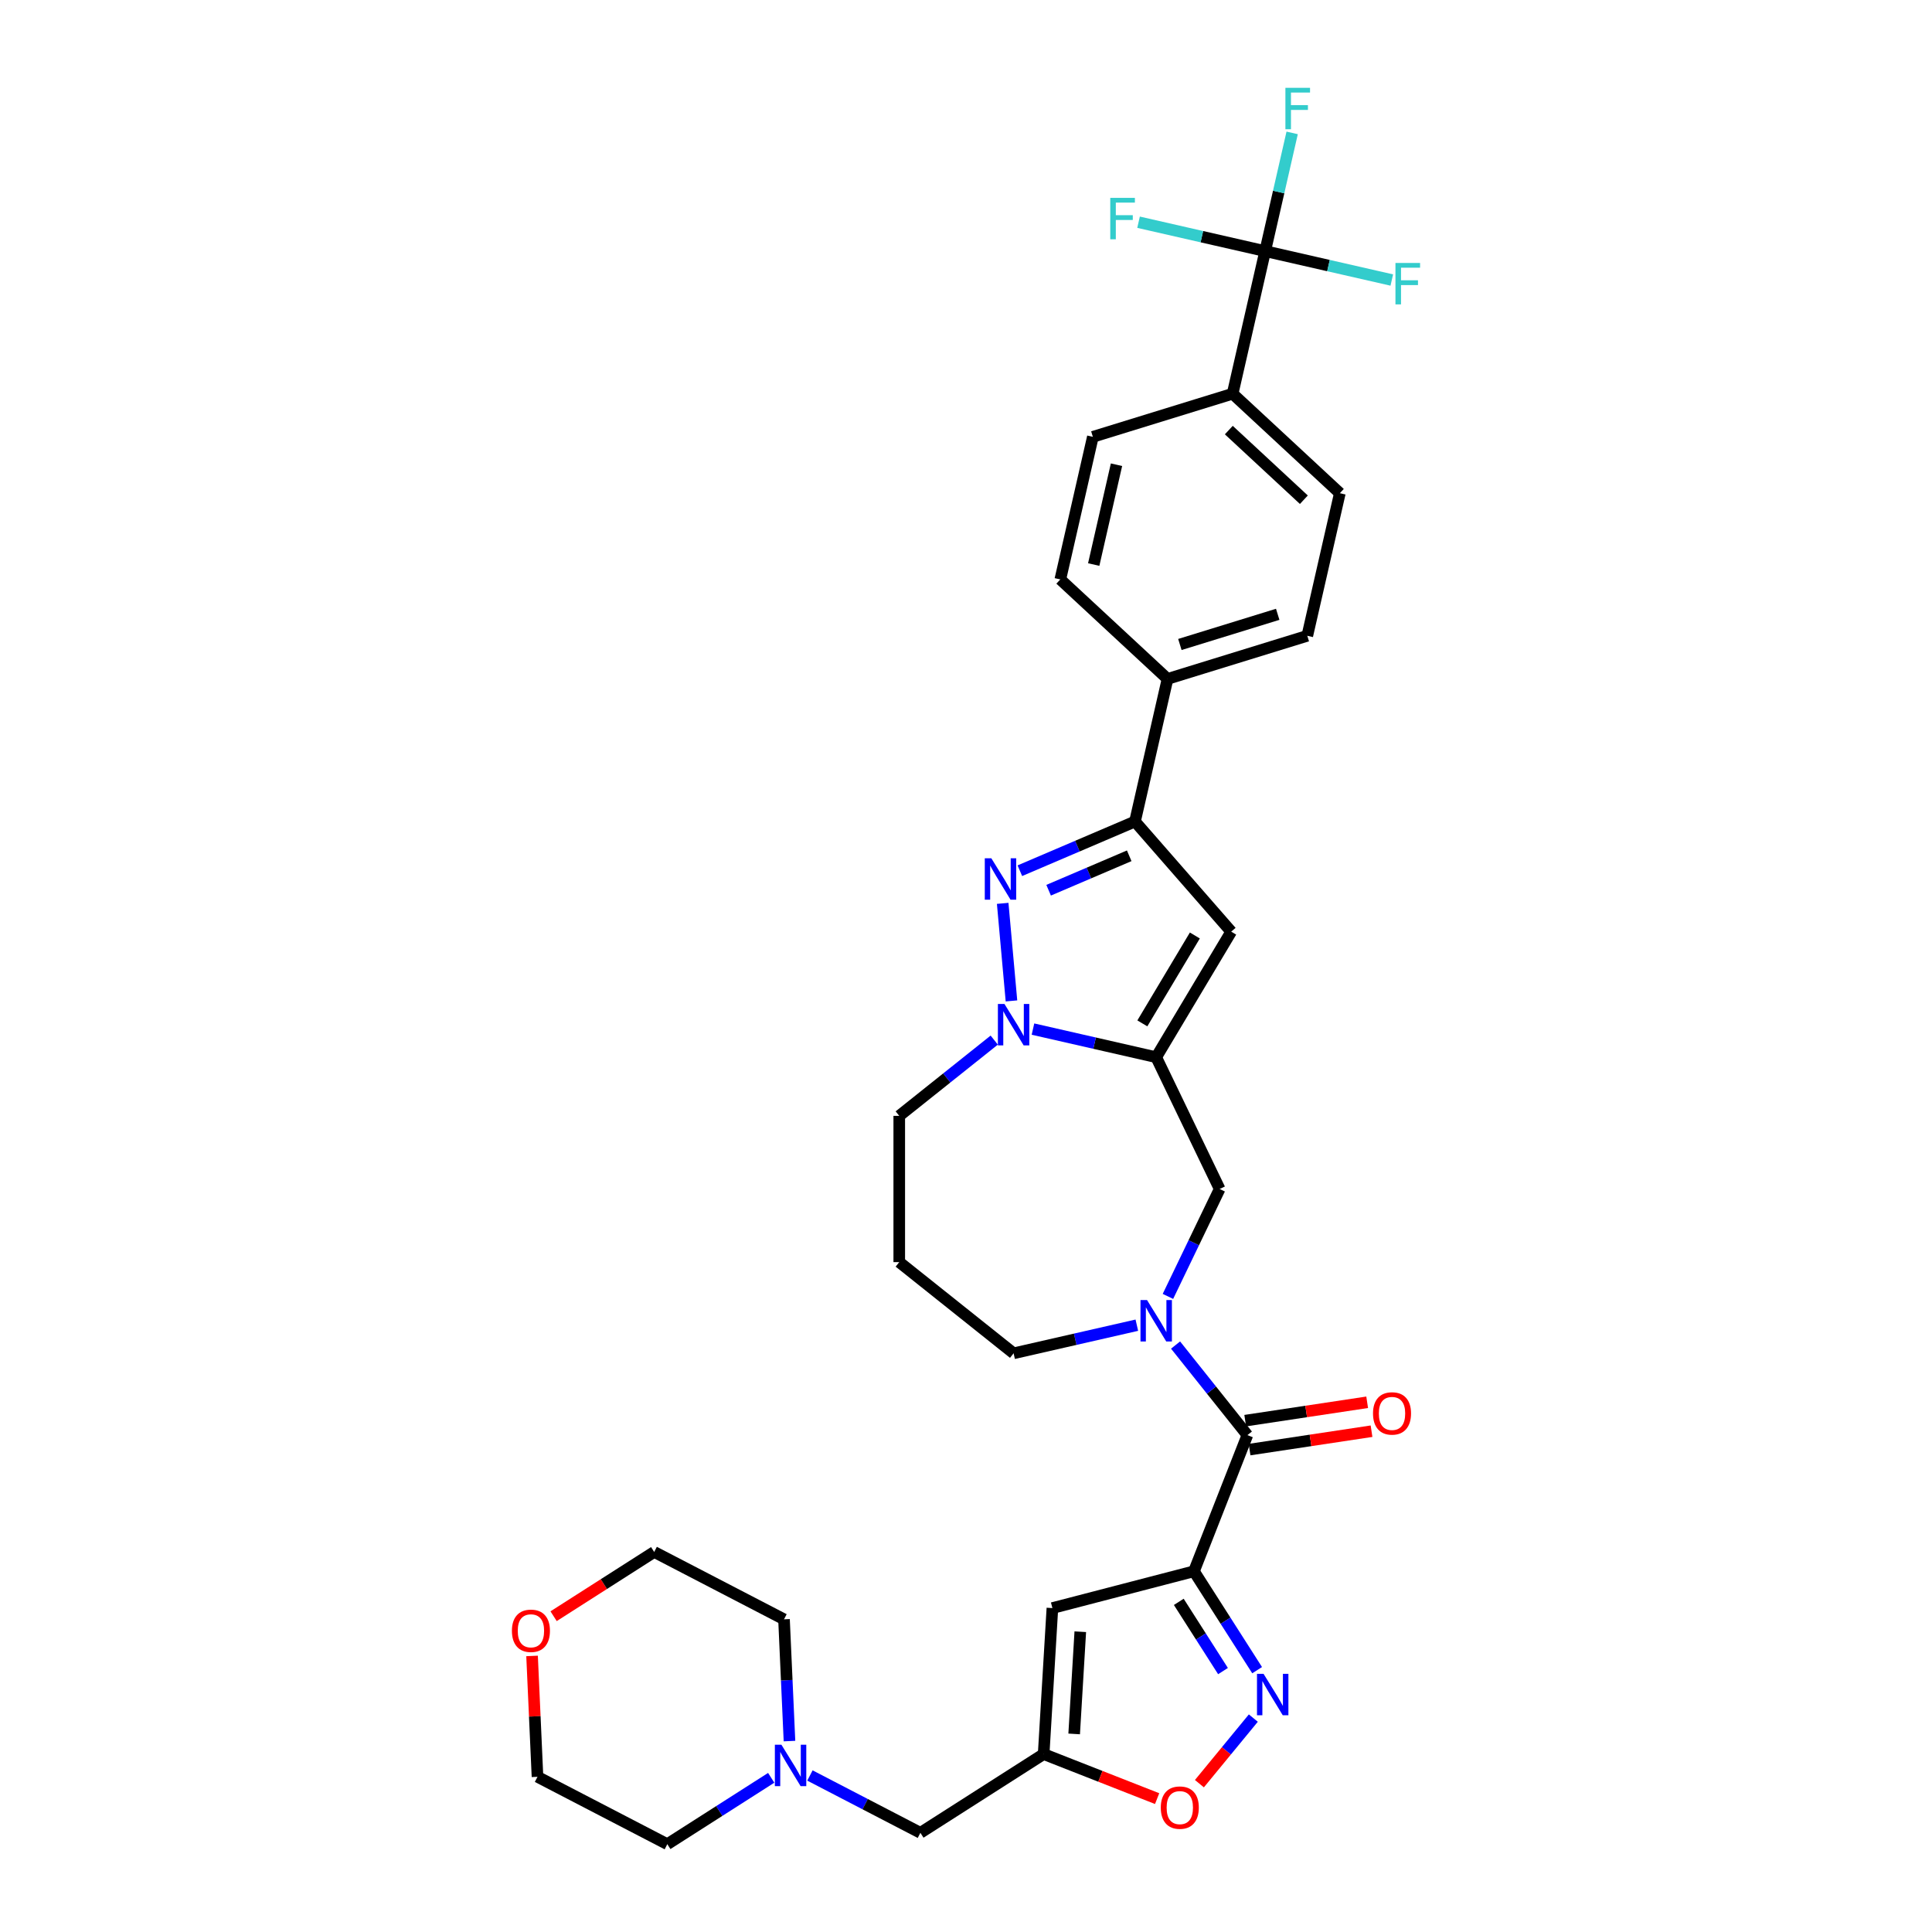 <?xml version='1.0' encoding='iso-8859-1'?>
<svg version='1.1' baseProfile='full'
              xmlns='http://www.w3.org/2000/svg'
                      xmlns:rdkit='http://www.rdkit.org/xml'
                      xmlns:xlink='http://www.w3.org/1999/xlink'
                  xml:space='preserve'
width='1000px' height='1000px' viewBox='0 0 1000 1000'>
<!-- END OF HEADER -->
<rect style='opacity:1.0;fill:#FFFFFF;stroke:none' width='1000' height='1000' x='0' y='0'> </rect>
<path class='bond-0' d='M 617.991,813.29 L 645.649,742.818' style='fill:none;fill-rule:evenodd;stroke:#000000;stroke-width:6px;stroke-linecap:butt;stroke-linejoin:miter;stroke-opacity:1' />
<path class='bond-1' d='M 617.991,813.29 L 634.34,838.883' style='fill:none;fill-rule:evenodd;stroke:#000000;stroke-width:6px;stroke-linecap:butt;stroke-linejoin:miter;stroke-opacity:1' />
<path class='bond-1' d='M 634.34,838.883 L 650.689,864.476' style='fill:none;fill-rule:evenodd;stroke:#0000FF;stroke-width:6px;stroke-linecap:butt;stroke-linejoin:miter;stroke-opacity:1' />
<path class='bond-1' d='M 610.136,829.119 L 621.58,847.034' style='fill:none;fill-rule:evenodd;stroke:#000000;stroke-width:6px;stroke-linecap:butt;stroke-linejoin:miter;stroke-opacity:1' />
<path class='bond-1' d='M 621.58,847.034 L 633.025,864.949' style='fill:none;fill-rule:evenodd;stroke:#0000FF;stroke-width:6px;stroke-linecap:butt;stroke-linejoin:miter;stroke-opacity:1' />
<path class='bond-2' d='M 617.991,813.29 L 544.72,832.336' style='fill:none;fill-rule:evenodd;stroke:#000000;stroke-width:6px;stroke-linecap:butt;stroke-linejoin:miter;stroke-opacity:1' />
<path class='bond-3' d='M 598.447,547.212 L 631.295,615.421' style='fill:none;fill-rule:evenodd;stroke:#000000;stroke-width:6px;stroke-linecap:butt;stroke-linejoin:miter;stroke-opacity:1' />
<path class='bond-4' d='M 598.447,547.212 L 566.555,539.933' style='fill:none;fill-rule:evenodd;stroke:#000000;stroke-width:6px;stroke-linecap:butt;stroke-linejoin:miter;stroke-opacity:1' />
<path class='bond-4' d='M 566.555,539.933 L 534.663,532.654' style='fill:none;fill-rule:evenodd;stroke:#0000FF;stroke-width:6px;stroke-linecap:butt;stroke-linejoin:miter;stroke-opacity:1' />
<path class='bond-5' d='M 598.447,547.212 L 637.277,482.223' style='fill:none;fill-rule:evenodd;stroke:#000000;stroke-width:6px;stroke-linecap:butt;stroke-linejoin:miter;stroke-opacity:1' />
<path class='bond-5' d='M 591.274,529.698 L 618.454,484.206' style='fill:none;fill-rule:evenodd;stroke:#000000;stroke-width:6px;stroke-linecap:butt;stroke-linejoin:miter;stroke-opacity:1' />
<path class='bond-6' d='M 518.989,467.578 L 523.533,518.07' style='fill:none;fill-rule:evenodd;stroke:#0000FF;stroke-width:6px;stroke-linecap:butt;stroke-linejoin:miter;stroke-opacity:1' />
<path class='bond-7' d='M 527.877,450.681 L 557.672,437.946' style='fill:none;fill-rule:evenodd;stroke:#0000FF;stroke-width:6px;stroke-linecap:butt;stroke-linejoin:miter;stroke-opacity:1' />
<path class='bond-7' d='M 557.672,437.946 L 587.467,425.211' style='fill:none;fill-rule:evenodd;stroke:#000000;stroke-width:6px;stroke-linecap:butt;stroke-linejoin:miter;stroke-opacity:1' />
<path class='bond-7' d='M 542.766,460.783 L 563.623,451.869' style='fill:none;fill-rule:evenodd;stroke:#0000FF;stroke-width:6px;stroke-linecap:butt;stroke-linejoin:miter;stroke-opacity:1' />
<path class='bond-7' d='M 563.623,451.869 L 584.479,442.954' style='fill:none;fill-rule:evenodd;stroke:#000000;stroke-width:6px;stroke-linecap:butt;stroke-linejoin:miter;stroke-opacity:1' />
<path class='bond-8' d='M 514.616,538.36 L 490.034,557.964' style='fill:none;fill-rule:evenodd;stroke:#0000FF;stroke-width:6px;stroke-linecap:butt;stroke-linejoin:miter;stroke-opacity:1' />
<path class='bond-8' d='M 490.034,557.964 L 465.451,577.568' style='fill:none;fill-rule:evenodd;stroke:#000000;stroke-width:6px;stroke-linecap:butt;stroke-linejoin:miter;stroke-opacity:1' />
<path class='bond-9' d='M 645.649,742.818 L 627.06,719.508' style='fill:none;fill-rule:evenodd;stroke:#000000;stroke-width:6px;stroke-linecap:butt;stroke-linejoin:miter;stroke-opacity:1' />
<path class='bond-9' d='M 627.06,719.508 L 608.471,696.198' style='fill:none;fill-rule:evenodd;stroke:#0000FF;stroke-width:6px;stroke-linecap:butt;stroke-linejoin:miter;stroke-opacity:1' />
<path class='bond-10' d='M 646.777,750.304 L 678.34,745.546' style='fill:none;fill-rule:evenodd;stroke:#000000;stroke-width:6px;stroke-linecap:butt;stroke-linejoin:miter;stroke-opacity:1' />
<path class='bond-10' d='M 678.34,745.546 L 709.903,740.789' style='fill:none;fill-rule:evenodd;stroke:#FF0000;stroke-width:6px;stroke-linecap:butt;stroke-linejoin:miter;stroke-opacity:1' />
<path class='bond-10' d='M 644.521,735.332 L 676.083,730.574' style='fill:none;fill-rule:evenodd;stroke:#000000;stroke-width:6px;stroke-linecap:butt;stroke-linejoin:miter;stroke-opacity:1' />
<path class='bond-10' d='M 676.083,730.574 L 707.646,725.817' style='fill:none;fill-rule:evenodd;stroke:#FF0000;stroke-width:6px;stroke-linecap:butt;stroke-linejoin:miter;stroke-opacity:1' />
<path class='bond-11' d='M 648.723,889.279 L 634.767,906.252' style='fill:none;fill-rule:evenodd;stroke:#0000FF;stroke-width:6px;stroke-linecap:butt;stroke-linejoin:miter;stroke-opacity:1' />
<path class='bond-11' d='M 634.767,906.252 L 620.811,923.226' style='fill:none;fill-rule:evenodd;stroke:#FF0000;stroke-width:6px;stroke-linecap:butt;stroke-linejoin:miter;stroke-opacity:1' />
<path class='bond-12' d='M 604.521,671.016 L 617.908,643.218' style='fill:none;fill-rule:evenodd;stroke:#0000FF;stroke-width:6px;stroke-linecap:butt;stroke-linejoin:miter;stroke-opacity:1' />
<path class='bond-12' d='M 617.908,643.218 L 631.295,615.421' style='fill:none;fill-rule:evenodd;stroke:#000000;stroke-width:6px;stroke-linecap:butt;stroke-linejoin:miter;stroke-opacity:1' />
<path class='bond-13' d='M 588.424,685.917 L 556.532,693.196' style='fill:none;fill-rule:evenodd;stroke:#0000FF;stroke-width:6px;stroke-linecap:butt;stroke-linejoin:miter;stroke-opacity:1' />
<path class='bond-13' d='M 556.532,693.196 L 524.64,700.475' style='fill:none;fill-rule:evenodd;stroke:#000000;stroke-width:6px;stroke-linecap:butt;stroke-linejoin:miter;stroke-opacity:1' />
<path class='bond-14' d='M 637.277,482.223 L 587.467,425.211' style='fill:none;fill-rule:evenodd;stroke:#000000;stroke-width:6px;stroke-linecap:butt;stroke-linejoin:miter;stroke-opacity:1' />
<path class='bond-15' d='M 587.467,425.211 L 604.313,351.404' style='fill:none;fill-rule:evenodd;stroke:#000000;stroke-width:6px;stroke-linecap:butt;stroke-linejoin:miter;stroke-opacity:1' />
<path class='bond-16' d='M 544.72,832.336 L 540.193,907.906' style='fill:none;fill-rule:evenodd;stroke:#000000;stroke-width:6px;stroke-linecap:butt;stroke-linejoin:miter;stroke-opacity:1' />
<path class='bond-16' d='M 559.155,844.577 L 555.986,897.476' style='fill:none;fill-rule:evenodd;stroke:#000000;stroke-width:6px;stroke-linecap:butt;stroke-linejoin:miter;stroke-opacity:1' />
<path class='bond-17' d='M 540.193,907.906 L 476.394,948.663' style='fill:none;fill-rule:evenodd;stroke:#000000;stroke-width:6px;stroke-linecap:butt;stroke-linejoin:miter;stroke-opacity:1' />
<path class='bond-18' d='M 540.193,907.906 L 569.562,919.433' style='fill:none;fill-rule:evenodd;stroke:#000000;stroke-width:6px;stroke-linecap:butt;stroke-linejoin:miter;stroke-opacity:1' />
<path class='bond-18' d='M 569.562,919.433 L 598.931,930.959' style='fill:none;fill-rule:evenodd;stroke:#FF0000;stroke-width:6px;stroke-linecap:butt;stroke-linejoin:miter;stroke-opacity:1' />
<path class='bond-19' d='M 654.851,129.982 L 638.005,203.789' style='fill:none;fill-rule:evenodd;stroke:#000000;stroke-width:6px;stroke-linecap:butt;stroke-linejoin:miter;stroke-opacity:1' />
<path class='bond-20' d='M 654.851,129.982 L 661.835,99.384' style='fill:none;fill-rule:evenodd;stroke:#000000;stroke-width:6px;stroke-linecap:butt;stroke-linejoin:miter;stroke-opacity:1' />
<path class='bond-20' d='M 661.835,99.384 L 668.819,68.787' style='fill:none;fill-rule:evenodd;stroke:#33CCCC;stroke-width:6px;stroke-linecap:butt;stroke-linejoin:miter;stroke-opacity:1' />
<path class='bond-21' d='M 654.851,129.982 L 687.621,137.461' style='fill:none;fill-rule:evenodd;stroke:#000000;stroke-width:6px;stroke-linecap:butt;stroke-linejoin:miter;stroke-opacity:1' />
<path class='bond-21' d='M 687.621,137.461 L 720.392,144.941' style='fill:none;fill-rule:evenodd;stroke:#33CCCC;stroke-width:6px;stroke-linecap:butt;stroke-linejoin:miter;stroke-opacity:1' />
<path class='bond-22' d='M 654.851,129.982 L 622.081,122.502' style='fill:none;fill-rule:evenodd;stroke:#000000;stroke-width:6px;stroke-linecap:butt;stroke-linejoin:miter;stroke-opacity:1' />
<path class='bond-22' d='M 622.081,122.502 L 589.311,115.023' style='fill:none;fill-rule:evenodd;stroke:#33CCCC;stroke-width:6px;stroke-linecap:butt;stroke-linejoin:miter;stroke-opacity:1' />
<path class='bond-23' d='M 419.222,918.991 L 447.808,933.827' style='fill:none;fill-rule:evenodd;stroke:#0000FF;stroke-width:6px;stroke-linecap:butt;stroke-linejoin:miter;stroke-opacity:1' />
<path class='bond-23' d='M 447.808,933.827 L 476.394,948.663' style='fill:none;fill-rule:evenodd;stroke:#000000;stroke-width:6px;stroke-linecap:butt;stroke-linejoin:miter;stroke-opacity:1' />
<path class='bond-24' d='M 399.176,920.193 L 372.288,937.369' style='fill:none;fill-rule:evenodd;stroke:#0000FF;stroke-width:6px;stroke-linecap:butt;stroke-linejoin:miter;stroke-opacity:1' />
<path class='bond-24' d='M 372.288,937.369 L 345.4,954.545' style='fill:none;fill-rule:evenodd;stroke:#000000;stroke-width:6px;stroke-linecap:butt;stroke-linejoin:miter;stroke-opacity:1' />
<path class='bond-25' d='M 408.633,901.177 L 407.217,869.668' style='fill:none;fill-rule:evenodd;stroke:#0000FF;stroke-width:6px;stroke-linecap:butt;stroke-linejoin:miter;stroke-opacity:1' />
<path class='bond-25' d='M 407.217,869.668 L 405.802,838.16' style='fill:none;fill-rule:evenodd;stroke:#000000;stroke-width:6px;stroke-linecap:butt;stroke-linejoin:miter;stroke-opacity:1' />
<path class='bond-26' d='M 638.005,203.789 L 693.501,255.282' style='fill:none;fill-rule:evenodd;stroke:#000000;stroke-width:6px;stroke-linecap:butt;stroke-linejoin:miter;stroke-opacity:1' />
<path class='bond-26' d='M 636.031,222.612 L 674.878,258.657' style='fill:none;fill-rule:evenodd;stroke:#000000;stroke-width:6px;stroke-linecap:butt;stroke-linejoin:miter;stroke-opacity:1' />
<path class='bond-27' d='M 638.005,203.789 L 565.663,226.104' style='fill:none;fill-rule:evenodd;stroke:#000000;stroke-width:6px;stroke-linecap:butt;stroke-linejoin:miter;stroke-opacity:1' />
<path class='bond-28' d='M 604.313,351.404 L 548.817,299.911' style='fill:none;fill-rule:evenodd;stroke:#000000;stroke-width:6px;stroke-linecap:butt;stroke-linejoin:miter;stroke-opacity:1' />
<path class='bond-29' d='M 604.313,351.404 L 676.655,329.089' style='fill:none;fill-rule:evenodd;stroke:#000000;stroke-width:6px;stroke-linecap:butt;stroke-linejoin:miter;stroke-opacity:1' />
<path class='bond-29' d='M 610.701,333.588 L 661.341,317.968' style='fill:none;fill-rule:evenodd;stroke:#000000;stroke-width:6px;stroke-linecap:butt;stroke-linejoin:miter;stroke-opacity:1' />
<path class='bond-30' d='M 693.501,255.282 L 676.655,329.089' style='fill:none;fill-rule:evenodd;stroke:#000000;stroke-width:6px;stroke-linecap:butt;stroke-linejoin:miter;stroke-opacity:1' />
<path class='bond-31' d='M 565.663,226.104 L 548.817,299.911' style='fill:none;fill-rule:evenodd;stroke:#000000;stroke-width:6px;stroke-linecap:butt;stroke-linejoin:miter;stroke-opacity:1' />
<path class='bond-31' d='M 577.898,240.544 L 566.105,292.209' style='fill:none;fill-rule:evenodd;stroke:#000000;stroke-width:6px;stroke-linecap:butt;stroke-linejoin:miter;stroke-opacity:1' />
<path class='bond-32' d='M 286.543,836.547 L 312.575,819.917' style='fill:none;fill-rule:evenodd;stroke:#FF0000;stroke-width:6px;stroke-linecap:butt;stroke-linejoin:miter;stroke-opacity:1' />
<path class='bond-32' d='M 312.575,819.917 L 338.607,803.287' style='fill:none;fill-rule:evenodd;stroke:#000000;stroke-width:6px;stroke-linecap:butt;stroke-linejoin:miter;stroke-opacity:1' />
<path class='bond-33' d='M 275.396,857.11 L 276.8,888.391' style='fill:none;fill-rule:evenodd;stroke:#FF0000;stroke-width:6px;stroke-linecap:butt;stroke-linejoin:miter;stroke-opacity:1' />
<path class='bond-33' d='M 276.8,888.391 L 278.205,919.672' style='fill:none;fill-rule:evenodd;stroke:#000000;stroke-width:6px;stroke-linecap:butt;stroke-linejoin:miter;stroke-opacity:1' />
<path class='bond-34' d='M 524.64,700.475 L 465.451,653.273' style='fill:none;fill-rule:evenodd;stroke:#000000;stroke-width:6px;stroke-linecap:butt;stroke-linejoin:miter;stroke-opacity:1' />
<path class='bond-35' d='M 465.451,577.568 L 465.451,653.273' style='fill:none;fill-rule:evenodd;stroke:#000000;stroke-width:6px;stroke-linecap:butt;stroke-linejoin:miter;stroke-opacity:1' />
<path class='bond-36' d='M 345.4,954.545 L 278.205,919.672' style='fill:none;fill-rule:evenodd;stroke:#000000;stroke-width:6px;stroke-linecap:butt;stroke-linejoin:miter;stroke-opacity:1' />
<path class='bond-37' d='M 405.802,838.16 L 338.607,803.287' style='fill:none;fill-rule:evenodd;stroke:#000000;stroke-width:6px;stroke-linecap:butt;stroke-linejoin:miter;stroke-opacity:1' />
<path  class='atom-2' d='M 513.115 444.246
L 520.14 455.601
Q 520.836 456.722, 521.957 458.751
Q 523.077 460.78, 523.138 460.901
L 523.138 444.246
L 525.984 444.246
L 525.984 465.685
L 523.047 465.685
L 515.507 453.27
Q 514.629 451.816, 513.69 450.151
Q 512.781 448.485, 512.509 447.97
L 512.509 465.685
L 509.723 465.685
L 509.723 444.246
L 513.115 444.246
' fill='#0000FF'/>
<path  class='atom-3' d='M 519.901 519.646
L 526.926 531.002
Q 527.623 532.123, 528.743 534.151
Q 529.864 536.18, 529.924 536.302
L 529.924 519.646
L 532.771 519.646
L 532.771 541.086
L 529.833 541.086
L 522.293 528.67
Q 521.415 527.217, 520.476 525.551
Q 519.568 523.886, 519.295 523.371
L 519.295 541.086
L 516.509 541.086
L 516.509 519.646
L 519.901 519.646
' fill='#0000FF'/>
<path  class='atom-5' d='M 654.007 866.369
L 661.033 877.724
Q 661.729 878.845, 662.85 880.874
Q 663.97 882.903, 664.031 883.024
L 664.031 866.369
L 666.877 866.369
L 666.877 887.808
L 663.94 887.808
L 656.4 875.393
Q 655.522 873.939, 654.583 872.274
Q 653.674 870.608, 653.402 870.093
L 653.402 887.808
L 650.616 887.808
L 650.616 866.369
L 654.007 866.369
' fill='#0000FF'/>
<path  class='atom-6' d='M 593.708 672.909
L 600.734 684.265
Q 601.43 685.385, 602.55 687.414
Q 603.671 689.443, 603.731 689.564
L 603.731 672.909
L 606.578 672.909
L 606.578 694.349
L 603.641 694.349
L 596.1 681.933
Q 595.222 680.479, 594.283 678.814
Q 593.375 677.148, 593.102 676.634
L 593.102 694.349
L 590.316 694.349
L 590.316 672.909
L 593.708 672.909
' fill='#0000FF'/>
<path  class='atom-13' d='M 600.823 935.625
Q 600.823 930.477, 603.367 927.601
Q 605.911 924.724, 610.665 924.724
Q 615.419 924.724, 617.963 927.601
Q 620.507 930.477, 620.507 935.625
Q 620.507 940.834, 617.933 943.802
Q 615.359 946.739, 610.665 946.739
Q 605.941 946.739, 603.367 943.802
Q 600.823 940.864, 600.823 935.625
M 610.665 944.316
Q 613.935 944.316, 615.692 942.136
Q 617.478 939.925, 617.478 935.625
Q 617.478 931.416, 615.692 929.296
Q 613.935 927.146, 610.665 927.146
Q 607.394 927.146, 605.608 929.266
Q 603.851 931.386, 603.851 935.625
Q 603.851 939.956, 605.608 942.136
Q 607.394 944.316, 610.665 944.316
' fill='#FF0000'/>
<path  class='atom-14' d='M 404.46 903.069
L 411.485 914.425
Q 412.182 915.546, 413.302 917.575
Q 414.423 919.604, 414.483 919.725
L 414.483 903.069
L 417.33 903.069
L 417.33 924.509
L 414.392 924.509
L 406.852 912.094
Q 405.974 910.64, 405.035 908.974
Q 404.127 907.309, 403.854 906.794
L 403.854 924.509
L 401.068 924.509
L 401.068 903.069
L 404.46 903.069
' fill='#0000FF'/>
<path  class='atom-17' d='M 710.667 731.595
Q 710.667 726.447, 713.211 723.57
Q 715.754 720.693, 720.509 720.693
Q 725.263 720.693, 727.807 723.57
Q 730.35 726.447, 730.35 731.595
Q 730.35 736.804, 727.776 739.771
Q 725.202 742.709, 720.509 742.709
Q 715.785 742.709, 713.211 739.771
Q 710.667 736.834, 710.667 731.595
M 720.509 740.286
Q 723.779 740.286, 725.536 738.106
Q 727.322 735.895, 727.322 731.595
Q 727.322 727.386, 725.536 725.266
Q 723.779 723.116, 720.509 723.116
Q 717.238 723.116, 715.452 725.236
Q 713.695 727.355, 713.695 731.595
Q 713.695 735.925, 715.452 738.106
Q 717.238 740.286, 720.509 740.286
' fill='#FF0000'/>
<path  class='atom-23' d='M 665.323 45.455
L 678.072 45.455
L 678.072 47.907
L 668.2 47.907
L 668.2 54.418
L 676.981 54.418
L 676.981 56.901
L 668.2 56.901
L 668.2 66.894
L 665.323 66.894
L 665.323 45.455
' fill='#33CCCC'/>
<path  class='atom-24' d='M 722.284 136.108
L 735.033 136.108
L 735.033 138.561
L 725.161 138.561
L 725.161 145.072
L 733.943 145.072
L 733.943 147.555
L 725.161 147.555
L 725.161 157.548
L 722.284 157.548
L 722.284 136.108
' fill='#33CCCC'/>
<path  class='atom-25' d='M 574.669 102.416
L 587.418 102.416
L 587.418 104.869
L 577.546 104.869
L 577.546 111.379
L 586.328 111.379
L 586.328 113.863
L 577.546 113.863
L 577.546 123.856
L 574.669 123.856
L 574.669 102.416
' fill='#33CCCC'/>
<path  class='atom-26' d='M 264.967 844.104
Q 264.967 838.956, 267.511 836.079
Q 270.054 833.202, 274.809 833.202
Q 279.563 833.202, 282.107 836.079
Q 284.65 838.956, 284.65 844.104
Q 284.65 849.312, 282.076 852.28
Q 279.502 855.217, 274.809 855.217
Q 270.085 855.217, 267.511 852.28
Q 264.967 849.342, 264.967 844.104
M 274.809 852.795
Q 278.079 852.795, 279.836 850.614
Q 281.622 848.404, 281.622 844.104
Q 281.622 839.894, 279.836 837.775
Q 278.079 835.625, 274.809 835.625
Q 271.538 835.625, 269.752 837.744
Q 267.995 839.864, 267.995 844.104
Q 267.995 848.434, 269.752 850.614
Q 271.538 852.795, 274.809 852.795
' fill='#FF0000'/>
</svg>
